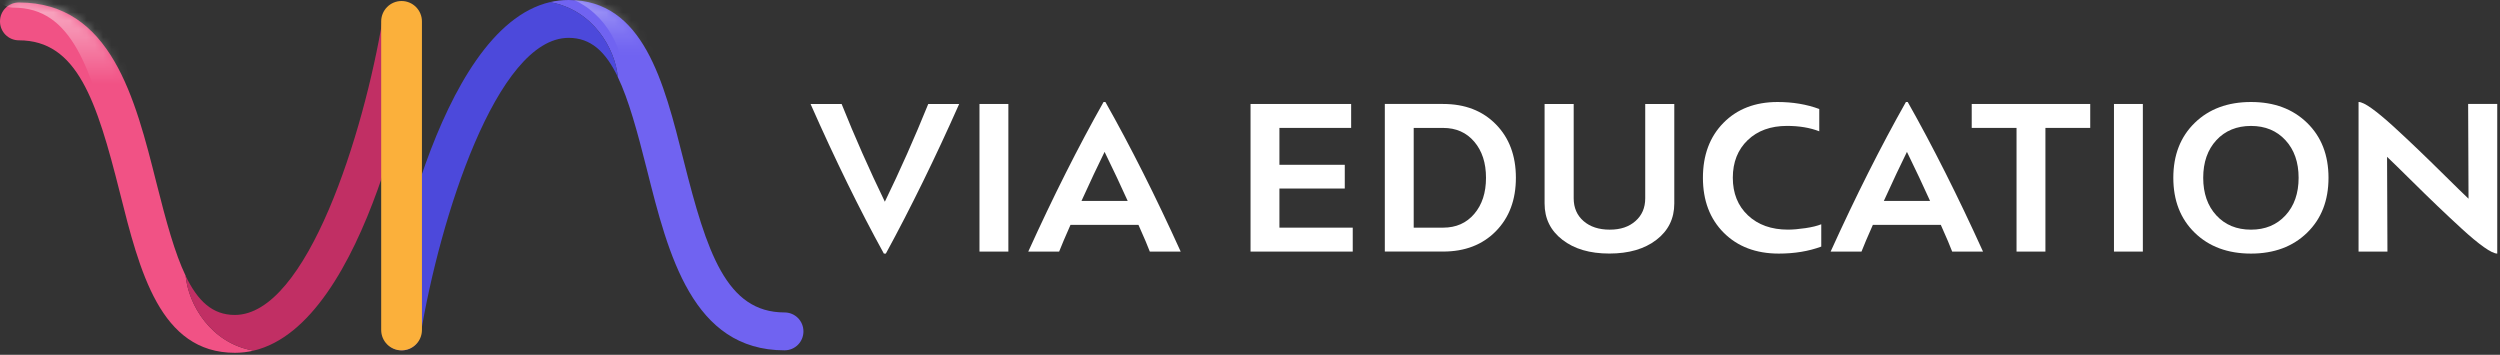 <svg width="303" height="43" viewBox="0 0 303 43" fill="none" xmlns="http://www.w3.org/2000/svg">
<rect x="0" y="0" width="303" height="43" fill="#333333" stroke="none"/>
<g clip-path="url(#clip0_373_243)">
<path d="M116.252 12.602C113.355 19.13 110.394 25.173 107.366 30.734H107.124C104.193 25.415 101.231 19.372 98.239 12.602H102.004C103.612 16.615 105.362 20.562 107.243 24.449C109.078 20.678 110.832 16.727 112.505 12.602H116.248H116.252Z" fill="white"/>
<path d="M122.214 12.602V30.492H118.713V12.602H122.214Z" fill="white"/>
<path d="M139.357 30.492C139.13 29.88 138.673 28.801 137.98 27.253H129.745C129.103 28.705 128.641 29.783 128.368 30.492H124.625C127.668 23.787 130.711 17.744 133.753 12.359H133.972C137.015 17.744 140.057 23.787 143.1 30.492H139.357ZM133.876 18.406C133.088 20.001 132.153 21.984 131.076 24.353H136.676C135.873 22.562 134.938 20.582 133.876 18.406Z" fill="white"/>
<path d="M155.066 27.591H163.952V30.492H151.566V12.602H163.759V15.502H155.066V19.973H162.986V22.85H155.066V27.588V27.591Z" fill="white"/>
<path d="M174.914 12.601C177.553 12.601 179.684 13.422 181.299 15.066C182.918 16.711 183.726 18.872 183.726 21.545C183.726 24.218 182.918 26.378 181.299 28.023C179.68 29.667 177.553 30.488 174.914 30.488H167.84V12.598H174.914V12.601ZM174.914 27.591C176.476 27.591 177.73 27.037 178.68 25.924C179.63 24.811 180.103 23.355 180.103 21.549C180.103 19.742 179.63 18.286 178.68 17.173C177.73 16.06 176.476 15.505 174.914 15.505H171.341V27.595H174.914V27.591Z" fill="white"/>
<path d="M199.397 12.602H202.924V24.664C202.924 26.486 202.205 27.953 200.762 29.063C199.32 30.176 197.42 30.73 195.05 30.73C192.681 30.73 190.804 30.176 189.365 29.063C187.923 27.95 187.204 26.486 187.204 24.664V12.602H190.731V24.037C190.731 25.18 191.131 26.101 191.927 26.794C192.723 27.488 193.781 27.834 195.1 27.834C196.42 27.834 197.428 27.488 198.216 26.794C199.005 26.101 199.401 25.184 199.401 24.037V12.602H199.397Z" fill="white"/>
<path d="M220.499 15.914C219.372 15.479 218.068 15.26 216.587 15.26C214.606 15.26 213.017 15.837 211.817 16.989C210.617 18.14 210.017 19.662 210.017 21.545C210.017 23.429 210.629 24.95 211.852 26.102C213.075 27.253 214.694 27.831 216.706 27.831C217.302 27.831 218.006 27.769 218.818 27.65C219.629 27.53 220.272 27.372 220.737 27.18V29.887C219.206 30.454 217.494 30.735 215.594 30.735C212.825 30.735 210.602 29.891 208.917 28.208C207.236 26.525 206.394 24.303 206.394 21.549C206.394 18.795 207.224 16.573 208.882 14.89C210.54 13.207 212.729 12.363 215.448 12.363C217.283 12.363 218.964 12.644 220.495 13.211V15.918L220.499 15.914Z" fill="white"/>
<path d="M236.604 30.492C236.377 29.88 235.919 28.801 235.226 27.253H226.991C226.345 28.705 225.887 29.783 225.614 30.492H221.872C224.914 23.787 227.957 17.744 230.999 12.359H231.215C234.257 17.744 237.3 23.787 240.342 30.492H236.6H236.604ZM231.122 18.406C230.334 20.001 229.399 21.984 228.322 24.353H233.923C233.119 22.562 232.184 20.582 231.122 18.406Z" fill="white"/>
<path d="M253.336 12.602V15.502H247.905V30.492H244.404V15.502H238.973V12.602H253.34H253.336Z" fill="white"/>
<path d="M259.713 12.602V30.492H256.213V12.602H259.713Z" fill="white"/>
<path d="M272.822 30.735C270.006 30.735 267.729 29.891 266.002 28.208C264.271 26.525 263.406 24.303 263.406 21.549C263.406 18.795 264.271 16.573 266.002 14.89C267.733 13.207 270.006 12.363 272.822 12.363C275.638 12.363 277.888 13.207 279.619 14.89C281.35 16.573 282.215 18.795 282.215 21.549C282.215 24.303 281.35 26.525 279.619 28.208C277.888 29.891 275.622 30.735 272.822 30.735ZM272.822 27.835C274.545 27.835 275.938 27.257 276.999 26.105C278.061 24.954 278.592 23.432 278.592 21.549C278.592 19.666 278.061 18.144 276.999 16.993C275.938 15.841 274.545 15.263 272.822 15.263C271.099 15.263 269.683 15.841 268.622 16.993C267.56 18.144 267.029 19.666 267.029 21.549C267.029 23.432 267.56 24.954 268.622 26.105C269.683 27.257 271.083 27.835 272.822 27.835Z" fill="white"/>
<path d="M302.666 12.602V30.735C302.328 30.735 301.789 30.473 301.047 29.949C300.305 29.425 299.412 28.682 298.366 27.723C297.32 26.764 296.331 25.836 295.397 24.942C294.462 24.049 293.37 22.982 292.112 21.738C290.858 20.497 289.923 19.585 289.312 19.007L289.358 30.492H285.857V12.359C286.196 12.359 286.731 12.621 287.461 13.145C288.192 13.669 289.081 14.412 290.131 15.367C291.177 16.326 292.169 17.258 293.112 18.16C294.054 19.061 295.143 20.128 296.385 21.353C297.624 22.577 298.558 23.49 299.185 24.083L299.139 12.598H302.663L302.666 12.602Z" fill="white"/>
<path d="M30.737 42.498C30.002 42.671 29.245 42.759 28.46 42.759C19.409 42.759 16.921 32.873 14.517 23.302C11.716 12.183 9.351 4.888 2.292 4.888C1.023 4.888 0 3.867 0 2.592C0 1.318 1.019 0.301 2.292 0.301C13.447 0.301 16.386 11.921 18.963 22.177C20.144 26.864 21.19 30.693 22.498 33.42C22.821 36.886 25.548 41.608 30.741 42.494L30.737 42.498Z" fill="#F15285"/>
<path d="M50.931 2.969C50.296 6.832 44.569 39.231 30.737 42.497C25.544 41.611 22.821 36.889 22.494 33.423C23.963 36.489 25.756 38.172 28.456 38.172C37.207 38.172 44.104 16.118 46.396 2.222C46.608 0.974 47.788 0.115 49.035 0.327C50.292 0.539 51.139 1.71 50.927 2.969H50.931Z" fill="#C12F64"/>
<path d="M66.64 0.262C67.375 0.089 68.132 0 68.917 0C77.968 0 80.457 9.887 82.861 19.458C85.661 30.577 88.026 37.868 95.085 37.868C96.354 37.868 97.377 38.888 97.377 40.163C97.377 41.438 96.358 42.459 95.085 42.459C83.93 42.459 80.991 30.839 78.414 20.582C77.233 15.895 76.187 12.067 74.879 9.34C74.556 5.873 71.829 1.152 66.636 0.266L66.64 0.262Z" fill="#7063F1"/>
<path d="M46.446 39.789C47.081 35.926 52.808 3.528 66.64 0.262C71.833 1.148 74.556 5.869 74.883 9.336C73.414 6.27 71.621 4.587 68.921 4.587C60.17 4.587 53.273 26.64 50.981 40.536C50.77 41.784 49.589 42.643 48.342 42.431C47.085 42.22 46.238 41.049 46.45 39.789H46.446Z" fill="#4C49DB"/>
<path d="M48.669 42.466C47.304 42.466 46.2 41.357 46.2 39.993V2.596C46.2 1.228 47.307 0.123 48.669 0.123C50.031 0.123 51.139 1.232 51.139 2.596V39.993C51.139 41.361 50.031 42.466 48.669 42.466Z" fill="#FBB03B"/>
<mask id="mask0_373_243" style="mask-type:luminance" maskUnits="userSpaceOnUse" x="0" y="0" width="31" height="43">
<path d="M30.737 42.498C30.002 42.671 29.245 42.759 28.46 42.759C19.409 42.759 16.921 32.873 14.517 23.302C11.716 12.183 9.351 4.888 2.292 4.888C1.023 4.888 0 3.867 0 2.592C0 1.318 1.019 0.301 2.292 0.301C13.447 0.301 16.386 11.921 18.963 22.177C20.144 26.864 21.19 30.693 22.498 33.42C22.821 36.886 25.548 41.608 30.741 42.494L30.737 42.498Z" fill="white"/>
</mask>
<g mask="url(#mask0_373_243)">
<g style="mix-blend-mode:overlay">
<path d="M30.083 38.535C29.349 38.708 28.591 38.796 27.806 38.796C18.755 38.796 16.267 28.91 13.863 19.339C11.059 8.216 8.693 0.925 1.635 0.925C0.365 0.925 -0.658 -0.1 -0.658 -1.371C-0.658 -2.642 0.362 -3.666 1.635 -3.666C12.79 -3.666 15.728 7.954 18.305 18.21C19.486 22.898 20.532 26.726 21.84 29.453C22.163 32.919 24.89 37.641 30.083 38.527V38.535Z" fill="url(#paint0_linear_373_243)"/>
</g>
</g>
<mask id="mask1_373_243" style="mask-type:luminance" maskUnits="userSpaceOnUse" x="66" y="0" width="32" height="43">
<path d="M66.64 0.262C67.375 0.089 68.132 0 68.917 0C77.968 0 80.457 9.887 82.861 19.458C85.661 30.577 88.026 37.868 95.085 37.868C96.354 37.868 97.377 38.888 97.377 40.163C97.377 41.438 96.358 42.459 95.085 42.459C83.93 42.459 80.991 30.839 78.414 20.582C77.233 15.895 76.187 12.067 74.879 9.34C74.556 5.873 71.829 1.152 66.636 0.266L66.64 0.262Z" fill="white"/>
</mask>
<g mask="url(#mask1_373_243)">
<path style="mix-blend-mode:overlay" d="M82.218 13.657C80.045 5.854 77.052 -0.971 69.532 -0.971C68.748 -0.971 67.99 -0.882 67.255 -0.709C72.448 0.177 75.171 4.899 75.498 8.365C76.541 10.541 77.418 13.418 78.329 16.869C78.595 17.867 79.499 18.564 80.529 18.564H83.499C83.491 18.537 82.664 15.244 82.222 13.657H82.218Z" fill="url(#paint1_linear_373_243)"/>
</g>
</g>
<defs>
<linearGradient id="paint0_linear_373_243" x1="14.713" y1="-15.987" x2="14.713" y2="13.735" gradientUnits="userSpaceOnUse">
<stop offset="0.05" stop-color="white"/>
<stop offset="0.12" stop-color="white" stop-opacity="0.97"/>
<stop offset="0.23" stop-color="white" stop-opacity="0.89"/>
<stop offset="0.36" stop-color="white" stop-opacity="0.76"/>
<stop offset="0.51" stop-color="white" stop-opacity="0.58"/>
<stop offset="0.67" stop-color="white" stop-opacity="0.35"/>
<stop offset="0.84" stop-color="white" stop-opacity="0.07"/>
<stop offset="0.88" stop-color="white" stop-opacity="0"/>
</linearGradient>
<linearGradient id="paint1_linear_373_243" x1="75.375" y1="-4.838" x2="75.375" y2="15.259" gradientUnits="userSpaceOnUse">
<stop stop-color="white"/>
<stop offset="0.09" stop-color="white" stop-opacity="0.76"/>
<stop offset="0.19" stop-color="white" stop-opacity="0.53"/>
<stop offset="0.28" stop-color="white" stop-opacity="0.34"/>
<stop offset="0.37" stop-color="white" stop-opacity="0.19"/>
<stop offset="0.45" stop-color="white" stop-opacity="0.09"/>
<stop offset="0.53" stop-color="white" stop-opacity="0.02"/>
<stop offset="0.58" stop-color="white" stop-opacity="0"/>
</linearGradient>
<clipPath id="clip0_373_243">
<rect width="302.667" height="42.759" fill="white"/>
</clipPath>
</defs>
</svg>
